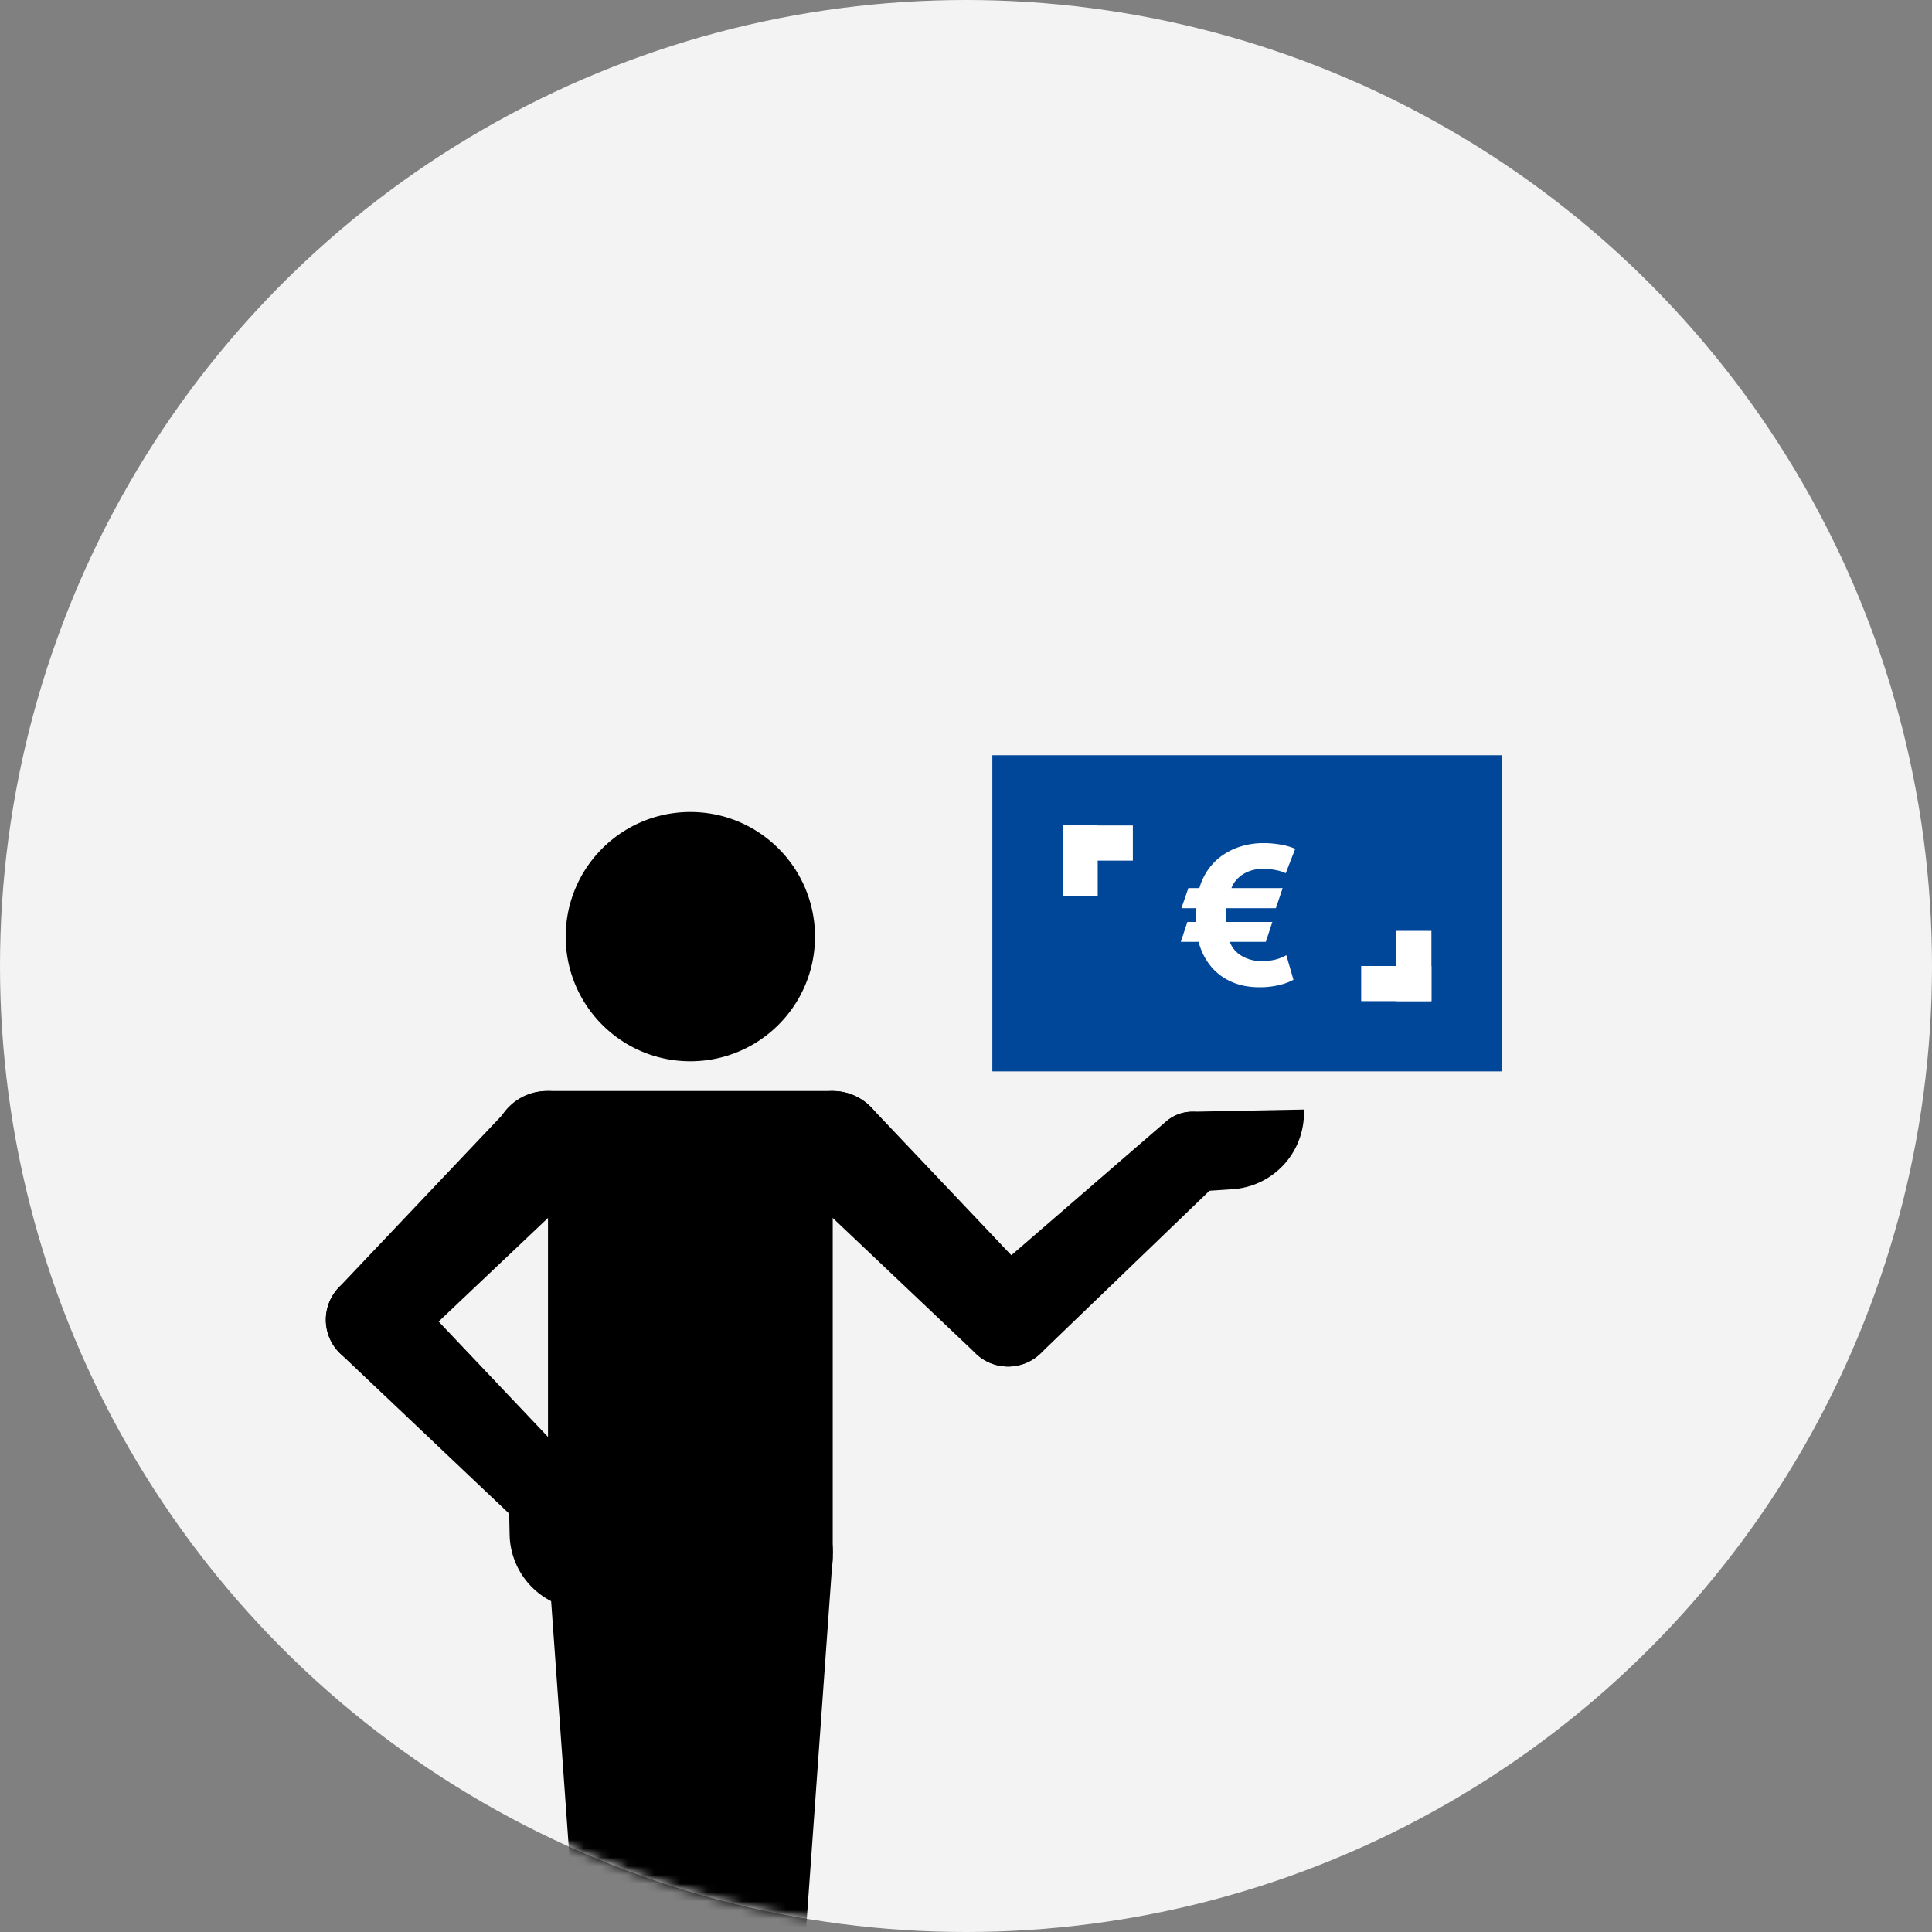 <svg xmlns="http://www.w3.org/2000/svg" xmlns:xlink="http://www.w3.org/1999/xlink" width="220" height="220" viewBox="0 0 220 220">
    <rect x="0" y="0" width="220" height="220" fill="#808080" stroke="none"/>
    <defs>
        <circle id="a" cx="110" cy="110" r="110"/>
    </defs>
    <g fill="none" fill-rule="evenodd">
        <mask id="b" fill="#fff">
            <use xlink:href="#a"/>
        </mask>
        <use fill="#F3F3F3" fill-rule="nonzero" xlink:href="#a"/>
        <g fill="#000" mask="url(#b)">
            <path d="M100.506 128.152a6.075 6.075 0 0 0-5.682-3.912v-.005H62.4v.002a6.08 6.08 0 1 0 0 12.157v40.934a7.703 7.703 0 0 0 7.703 7.704H87.12a7.704 7.704 0 0 0 7.704-7.704V136.39c.72 0 1.451-.122 2.163-.393a6.078 6.078 0 0 0 3.52-7.845M65.205 216.482l-.008-.11a7.73 7.73 0 1 1 15.436-.163l-.001.033-.004.069-2.023 38.856a5.321 5.321 0 0 1-5.315 5.083 5.321 5.321 0 0 1-5.302-4.894v-.01c-.002-.006-.002-.013-.002-.019l-2.781-38.845z"/>
            <path d="M62.425 177.66a10.13 10.13 0 0 1 10.106-10.866 10.13 10.13 0 0 1 10.115 10.746l-2.013 38.67a7.73 7.73 0 0 1-15.436.162l-2.769-38.665-.003-.047"/>
            <path d="M92.017 216.482l.007-.11a7.73 7.73 0 1 0-15.436-.163l.002.033c0 .023.002.046.004.069l2.022 38.856a5.32 5.32 0 1 0 10.617.19l.001-.012.001-.018 2.782-38.845z"/>
            <path d="M94.797 177.66a10.13 10.13 0 0 0-10.106-10.866 10.13 10.13 0 0 0-10.116 10.746l2.013 38.67a7.73 7.73 0 0 0 15.437.162l2.768-38.665.004-.047"/>
            <path d="M94.822 176.927c0-8.954-7.258-16.212-16.211-16.212-8.954 0-16.212 7.258-16.212 16.212h32.423z"/>
            <path d="M66.722 183.28a8.694 8.694 0 0 1-8.69-8.47l-.091-4.324-.002-.127a4.56 4.56 0 1 1 9.118.123l-.335 12.797z"/>
            <path d="M65.723 173.583a4.559 4.559 0 0 1-6.374.073l-20.584-19.508a5.32 5.32 0 0 1-.1-7.623 5.32 5.32 0 0 1 7.623.1l19.508 20.584a4.56 4.56 0 0 1-.073 6.374"/>
            <path d="M38.665 154.049a5.32 5.32 0 0 1-.098-7.426l19.407-20.478a6.079 6.079 0 0 1 8.723-.129 6.079 6.079 0 0 1-.13 8.724L46.09 154.146a5.32 5.32 0 0 1-7.425-.097M148.475 126.344a8.695 8.695 0 0 1-8.063 9.069l-4.316.287a4.559 4.559 0 1 1-.543-9.103c.042 0 .083-.002.123-.003l12.8-.25z"/>
            <path d="M139.129 128.079a4.56 4.56 0 0 0-6.364-.364l-21.452 18.55a5.32 5.32 0 0 0-.448 7.61 5.32 5.32 0 0 0 7.62.247l20.427-19.673a4.56 4.56 0 0 0 .217-6.37"/>
            <path d="M118.559 154.048a5.32 5.32 0 0 0 .097-7.425L99.25 126.144a6.079 6.079 0 0 0-8.723-.129 6.079 6.079 0 0 0 .13 8.723l20.477 19.407a5.32 5.32 0 0 0 7.426-.098M64.419 106.657c0-7.838 6.355-14.193 14.192-14.193 7.839 0 14.193 6.355 14.193 14.193 0 7.838-6.354 14.192-14.193 14.192-7.837 0-14.192-6.354-14.192-14.192"/>
        </g>
        <g mask="url(#b)">
            <path fill="#004699" fill-rule="nonzero" d="M113 86h58v36h-58z"/>
            <path fill="#FFF" fill-rule="nonzero" d="M121 94h8v4h-8z"/>
            <path fill="#FFF" fill-rule="nonzero" d="M121 94h4v8h-4zM159 106h4v8h-4z"/>
            <path fill="#FFF" fill-rule="nonzero" d="M155 110h8v4h-8z"/>
            <path fill="#FFF" d="M147.288 111.56c-.425.25-.972.455-1.639.616a9.515 9.515 0 0 1-2.233.242c-.968 0-1.837-.132-2.607-.396a6.552 6.552 0 0 1-2.013-1.089 6.421 6.421 0 0 1-1.441-1.639 7.448 7.448 0 0 1-.869-2.046h-2.024l.748-2.266h.99a3.583 3.583 0 0 1-.022-.396v-.374c0-.264.022-.528.066-.792h-1.716l.792-2.288h1.254a6.992 6.992 0 0 1 1.034-2.156 6.685 6.685 0 0 1 1.639-1.606 7.531 7.531 0 0 1 2.134-1.012 8.75 8.75 0 0 1 2.519-.352c.645 0 1.298.059 1.958.176.66.117 1.203.279 1.628.484l-1.078 2.772c-.323-.161-.722-.286-1.199-.374a7.802 7.802 0 0 0-1.419-.132 4.44 4.44 0 0 0-1.122.143 4.054 4.054 0 0 0-1.023.418 3.476 3.476 0 0 0-.847.693 2.97 2.97 0 0 0-.572.946h5.83l-.77 2.288h-5.676c-.03.132-.044.26-.044.385v.792c0 .14.007.268.022.385h5.302l-.748 2.266h-4.092c.103.308.264.598.484.869.22.271.491.506.814.704.323.198.682.352 1.078.462.396.11.814.165 1.254.165 1.085 0 2.017-.227 2.794-.682l.814 2.794z"/>
        </g>
    </g>
</svg>
